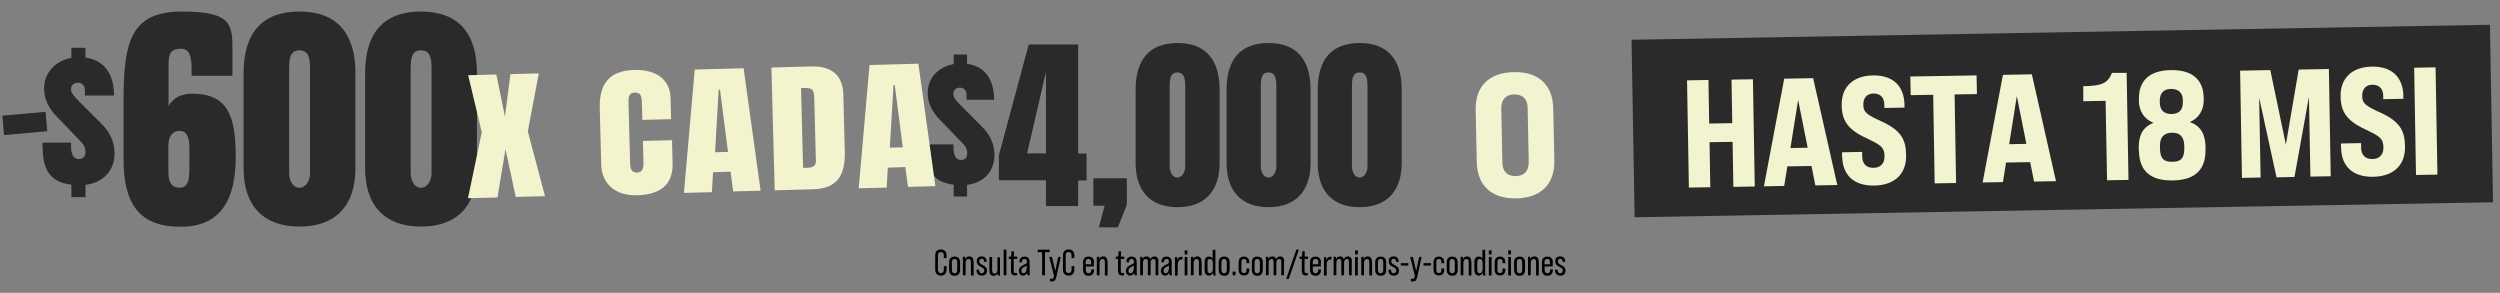 <?xml version="1.0" encoding="UTF-8"?>
<svg id="Capa_2" xmlns="http://www.w3.org/2000/svg" version="1.1" viewBox="0 0 1366 160">
  <rect x="0" y="0" width="1366" height="160" fill="#808080" stroke="none"/>
  <!-- Generator: Adobe Illustrator 29.1.0, SVG Export Plug-In . SVG Version: 2.1.0 Build 142)  -->
  <defs>
    <style>
      .st0 {
        fill: #f2f3cf;
      }

      .st1 {
        fill: #2a2a2a;
      }

      .st2 {
        fill: #f3f3ce;
      }
    </style>
  </defs>
  <g>
    <g>
      <g>
        <path class="st1" d="M1.3,63.2l23.6-2.1.9,10.6-23.6,2.1-.9-10.6h0Z"/>
        <path class="st1" d="M23.2,80.4v-2.5h15.6v1.9c0,4.8,1.5,7.1,4.3,7.1s3.6-1.9,3.6-4-.8-3.7-2.7-5.7l-12.8-13.3c-4.8-4.8-7.1-10-7.1-15.6,0-9.1,6.8-15.2,14.9-16.7v-5.5h7.7v5.4c10.2,1.3,15.6,8.9,15.6,20.7h-15.9v-2.9c0-2.6-1.6-4.1-3.8-4.1s-3.8,1.4-3.8,3.5,1.5,3.7,4.4,6.7l12.6,12.6c3.7,3.6,6.8,9.1,6.8,15.7,0,10.1-6.8,16.2-15.9,17.3v6.7h-7.7v-6.8c-11.3-1.3-15.7-7.8-15.7-20.5h0Z"/>
        <path class="st1" d="M67.5,86.8v-31.2c0-32,3.5-49.3,31.8-49.3s27.7,7.5,27.7,22.6v12.5h-22.3v-2.4c0-5.8-.1-12.4-5.8-12.4s-6.8,3-6.8,8.2v23.2c2.1-4.2,6.6-6.8,12.9-6.8,19.1,0,23.8,11.6,23.8,34.3s-7.5,38.4-30.1,38.4-31.2-12.4-31.2-37.1h0ZM97.9,102.6c5.4,0,5.6-5.1,5.6-12.4v-9.3c0-6.3-1.7-9.4-5.4-9.4s-6.1,2.7-6.1,8.2v14.2c0,5.8,1.9,8.6,5.8,8.6h0Z"/>
        <path class="st1" d="M133.1,92v-52.1c0-21.6,9.9-33.6,30.5-33.6s30.6,12,30.6,33.6v52.1c0,20.6-11,31.8-30.6,31.8s-30.5-11.3-30.5-31.8ZM163.6,102.6c3.5,0,5.8-3.9,5.8-7.9v-57c0-5.4-.5-10.2-5.8-10.2s-5.6,4.8-5.6,10.2v57c0,4,2.1,7.9,5.6,7.9Z"/>
        <path class="st1" d="M199.5,92v-52.1c0-21.6,9.9-33.6,30.5-33.6s30.6,12,30.6,33.6v52.1c0,20.6-11,31.8-30.6,31.8s-30.5-11.3-30.5-31.8h0ZM230,102.6c3.5,0,5.8-3.9,5.8-7.9v-57c0-5.4-.5-10.2-5.8-10.2s-5.6,4.8-5.6,10.2v57c0,4,2.1,7.9,5.6,7.9Z"/>
      </g>
      <g>
        <path class="st1" d="M506.2,81.3v-2.4h14.8v1.8c0,4.5,1.4,6.7,4.1,6.7s3.4-1.8,3.4-3.8-.8-3.5-2.6-5.4l-12.2-12.6c-4.5-4.5-6.8-9.5-6.8-14.8,0-8.7,6.4-14.4,14.2-15.8v-5.2h7.3v5.1c9.6,1.2,14.8,8.4,14.8,19.6h-15.1v-2.7c0-2.5-1.5-3.9-3.6-3.9s-3.6,1.3-3.6,3.4,1.4,3.5,4.2,6.4l11.9,12c3.5,3.5,6.4,8.6,6.4,14.9,0,9.6-6.4,15.4-15,16.4v6.4h-7.3v-6.5c-10.7-1.2-14.9-7.4-14.9-19.5h0Z"/>
        <path class="st1" d="M571.5,98.5h-25.7v-13.7l16.3-60.5h27v59.6h4.6v14.7h-4.6v14h-17.6v-14h0ZM571.5,83.8v-44.4l-10.3,44.4h10.3Z"/>
        <path class="st1" d="M603.6,112.4h-6.2v-15h18.3v14.5l-4.9,12.3h-10.4l3.2-11.8Z"/>
        <path class="st1" d="M620.5,88.9v-39.8c0-16.5,7.5-25.6,22.9-25.6s23,9.1,23,25.6v39.8c0,15.7-8.3,24.3-23,24.3s-22.9-8.6-22.9-24.3ZM643.3,97c2.6,0,4.3-3,4.3-6.1v-43.5c0-4.1-.4-7.8-4.3-7.8s-4.2,3.7-4.2,7.8v43.5c0,3.1,1.6,6.1,4.2,6.1Z"/>
        <path class="st1" d="M670.2,88.9v-39.8c0-16.5,7.5-25.6,22.9-25.6s23,9.1,23,25.6v39.8c0,15.7-8.3,24.3-23,24.3s-22.9-8.6-22.9-24.3ZM693.1,97c2.6,0,4.3-3,4.3-6.1v-43.5c0-4.1-.4-7.8-4.3-7.8s-4.2,3.7-4.2,7.8v43.5c0,3.1,1.6,6.1,4.2,6.1Z"/>
        <path class="st1" d="M720,88.9v-39.8c0-16.5,7.5-25.6,22.9-25.6s23,9.1,23,25.6v39.8c0,15.7-8.3,24.3-23,24.3s-22.9-8.6-22.9-24.3ZM742.9,97c2.6,0,4.3-3,4.3-6.1v-43.5c0-4.1-.4-7.8-4.3-7.8s-4.2,3.7-4.2,7.8v43.5c0,3.1,1.6,6.1,4.2,6.1Z"/>
      </g>
      <g>
        <path class="st2" d="M263.3,72.5l-7.5-31.4,15.4-.4,4.7,23,3-23.2,15.5-.4-6,31.7,9.4,35.4-16,.4-5.6-26.1-4.4,26.4-16.1.4,7.5-35.8h0Z"/>
        <path class="st2" d="M328.5,89.8l-.8-30.9c-.3-13,5.2-20.3,18.9-20.7,11.2-.3,19.5,4.7,19.8,15.3l.3,11.6-15.7.4-.3-9.9c-.1-4-1.2-5-3.8-5-2.9,0-3.6,2-3.5,5l.9,33.7c0,3.7,1.4,5,3.8,5,2.7,0,3.6-2.2,3.5-5.2l-.3-12.1,15.9-.4.3,12.7c.3,11.8-6.9,17.1-19.5,17.4-11.4.3-19.2-5.9-19.5-16.8h0Z"/>
        <path class="st2" d="M379.6,38l26.7-.7,9.3,66.9-15,.4-1.4-10.8-9.6.3-.6,10.9-15.3.4,5.9-67.3h0ZM397.8,83.1l-4.4-34.1h-.7s-2,34.2-2,34.2l7.2-.2Z"/>
        <path class="st2" d="M421.5,36.9l21.7-.6c11.4-.3,17.3,5,17.6,15.3l.8,31.4c.3,12.7-4.1,20-17.1,20.4l-21.2.6-1.8-67.1h0ZM441.6,91.6c2.8,0,4.3-1.3,4.2-3.7l-.9-34.6c-.1-4.5-1.2-5.3-5.5-5.2h-1.7s1.1,43.6,1.1,43.6h2.8c0,0,0,0,0,0Z"/>
        <path class="st2" d="M475.1,35.5l26.7-.7,9.3,66.9-15,.4-1.4-10.8-9.6.3-.6,10.9-15.3.4,5.9-67.3h0ZM493.3,80.6l-4.4-34.1h-.7s-2,34.2-2,34.2l7.2-.2Z"/>
      </g>
    </g>
    <g>
      <rect class="st1" x="892.3" y="17.6" width="469.1" height="97" transform="translate(-1 19.7) rotate(-1)"/>
      <g>
        <path class="st0" d="M921.8,43.9l11.7-.2.4,23.8,12.6-.2-.4-23.8,11.7-.2,1,58.6-11.7.2-.4-24.6-12.6.2.4,24.6-11.7.2-1-58.6Z"/>
        <path class="st0" d="M989.7,90.7l-13.1.2-1.7,10.7-11.1.2,11.1-58.8,15.8-.3,13.2,58.4-12,.2s-2.1-10.6-2.1-10.6ZM987.7,80.7l-5.2-26.1-4.2,26.3,9.5-.2Z"/>
        <path class="st0" d="M1006.5,85.8v-2.6s11-.2,11-.2v2.6c.1,3.6,2,6.2,6.2,6.1,3.7,0,6.1-2.4,6-6.3,0-5-2.1-6.2-10.1-10-10.1-4.7-13.2-9.7-13.3-17.9-.2-9.6,5.8-16.1,17.1-16.3,11.3-.2,17,6.2,17.2,15.9v1.7s-11,.2-11,.2v-1.6c0-3.7-1.8-6.3-5.9-6.3-3.6,0-5.6,2.4-5.6,6,0,4.5,2.4,5.8,10.3,9.4,10.4,4.8,13,9.9,13.1,18.3.2,9.9-5.9,16.4-17.4,16.6-11.5.2-17.4-6.1-17.5-15.8h0Z"/>
        <path class="st0" d="M1056.2,51.8l-12.2.2-.2-10.2,36.2-.6.2,10.2-12.2.2.8,48.4-11.7.2-.8-48.4h0Z"/>
        <path class="st0" d="M1109.2,88.6l-13.1.2-1.7,10.7-11.1.2,11.1-58.8,15.8-.3,13.2,58.4-12,.2s-2.1-10.6-2.1-10.6ZM1107.2,78.6l-5.2-26.1-4.2,26.3,9.5-.2h0Z"/>
        <path class="st0" d="M1150.5,55.1l-12.2.2v-8.2c9.8-.2,13.2-1.3,15.7-7.3h8c0-.1,1,58.5,1,58.5l-11.7.2-.8-43.4h0Z"/>
        <path class="st0" d="M1168.6,82.2v-1.2c-.1-6,1.5-11.3,7.9-13.8v-.2c-5.1-1.9-7.7-6.7-7.8-11.5v-1.2c-.2-9.7,5.2-15.8,17.4-16,12.2-.2,17.9,5.6,18,15.3v1.2c.1,4.8-2.4,9.7-7.4,11.8v.2c6.4,2.2,8.3,7.5,8.4,13.5v1.2c.2,11.2-5.6,16.9-17.9,17.1-12.3.2-18.4-5.3-18.5-16.5h0ZM1192.7,55.9v-1c0-4.2-2.3-6.3-6.4-6.3s-6.2,2.3-6.2,6.5v1c.1,5,3.3,6.2,6.4,6.2s6.3-1.4,6.2-6.4ZM1193.5,80.9v-1.3c-.1-4.9-2.5-7.2-6.8-7.1s-6.6,2.5-6.5,7.3v1.3c.1,5.8,2.3,7.4,6.8,7.3,4.5,0,6.6-1.8,6.5-7.6Z"/>
        <path class="st0" d="M1224,38.6l16.5-.3,8.5,40.7,7-41,16.5-.3,1,58.6-11.1.2-.8-43.6-7.9,43.8-9.8.2-9.5-43.5.8,43.6-10.2.2-1-58.6h0Z"/>
        <path class="st0" d="M1279.1,81v-2.6s11-.2,11-.2v2.6c.1,3.6,2,6.2,6.2,6.1,3.7,0,6.1-2.4,6-6.3,0-5-2.1-6.2-10.1-10-10.1-4.7-13.2-9.7-13.3-17.9-.2-9.6,5.8-16.1,17.1-16.3,11.3-.2,17,6.2,17.2,15.9v1.7s-11,.2-11,.2v-1.6c0-3.7-1.8-6.3-5.9-6.3-3.6,0-5.6,2.4-5.6,6,0,4.5,2.4,5.8,10.3,9.4,10.4,4.8,13,9.9,13.1,18.3.2,9.9-5.9,16.4-17.4,16.6-11.5.2-17.4-6.1-17.5-15.8h0Z"/>
        <path class="st0" d="M1319.1,37l11.7-.2,1,58.6-11.7.2-1-58.6Z"/>
      </g>
    </g>
    <path class="st0" d="M806.9,88.6l-.6-28.6c-.2-12.7,7.1-20.3,20.8-20.6s21.3,7.1,21.6,19.8l.6,28.6c.2,12.7-7.1,20.3-20.8,20.6-13.7.2-21.3-7.1-21.6-19.8h0ZM835.3,88.6l-.6-29.6c0-4.7-2.6-7.5-7.3-7.4-4.7,0-7.1,2.9-7.1,7.6l.6,29.6c0,4.7,2.6,7.5,7.3,7.4,4.7,0,7.1-2.9,7.1-7.6Z"/>
  </g>
  <g>
    <path d="M511,147.3v-7.7c0-2.1,1.1-3.3,3.1-3.3s3.1,1.2,3.1,3.3v1.4h-1.5v-1.5c0-1.2-.6-1.8-1.6-1.8s-1.6.6-1.6,1.8v7.9c0,1.2.6,1.8,1.6,1.8s1.6-.6,1.6-1.8v-2h1.5v1.9c0,2.1-1.1,3.3-3.1,3.3s-3.1-1.3-3.1-3.3Z"/>
    <path d="M518.6,147.4v-4c0-2.1,1-3.2,3-3.2s3,1.2,3,3.2v4c0,2.1-1.1,3.3-3,3.3s-3-1.2-3-3.3ZM523,147.5v-4.2c0-1.1-.4-1.8-1.4-1.8s-1.5.7-1.5,1.8v4.2c0,1.1.4,1.8,1.5,1.8s1.4-.7,1.4-1.8Z"/>
    <path d="M532,143.1v7.4h-1.5v-7.2c0-1.2-.4-1.8-1.3-1.8s-1.6.7-1.6,2.2v6.7h-1.5v-10.1h1.3v1.3c.4-1,1.2-1.5,2.2-1.5,1.5,0,2.3.9,2.3,2.9Z"/>
    <path d="M533.5,147.7v-.3h1.5v.4c0,1.1.6,1.5,1.4,1.5s1.4-.4,1.4-1.5-.8-1.4-1.7-1.9c-1.1-.6-2.4-1.2-2.4-3.1s1-2.7,2.7-2.7,2.7,1,2.7,2.8v.2h-1.4v-.2c0-1-.5-1.5-1.3-1.5s-1.3.4-1.3,1.4.8,1.5,1.8,2c1.1.6,2.4,1.2,2.4,3s-1,2.8-2.8,2.8-2.9-1.1-2.9-2.9Z"/>
    <path d="M546.4,140.4v10.1h-1.3v-1.3c-.4,1-1.2,1.5-2.2,1.5-1.5,0-2.3-.9-2.3-2.9v-7.3h1.5v7.2c0,1.2.4,1.8,1.3,1.8s1.6-.7,1.6-2.2v-6.7h1.5Z"/>
    <path d="M548.4,136.4h1.5v14h-1.5v-14Z"/>
    <path d="M553.9,141.6v6.5c0,.8.3,1.1,1,1.1s.5,0,.8-.2v1.3c-.4.2-.7.2-1.1.2-1.5,0-2.2-.8-2.2-2.3v-6.7h-1.2v-1.3h1.3l.2-2.9h1.3v2.9h1.8v1.3h-1.8Z"/>
    <path d="M561.4,150.4c0-.2-.1-.7-.2-1.4-.4,1-1.2,1.6-2.3,1.6s-2.2-1-2.2-2.5.7-2.4,2.5-3.3c1.7-.8,1.9-1,1.9-1.6v-.2c0-1-.4-1.5-1.3-1.5s-1.4.5-1.4,1.5v.3h-1.4v-.2c0-1.9,1-2.9,2.8-2.9s2.8,1,2.8,3v4.5c0,1.3,0,2.2.2,2.7h-1.4ZM561,147v-2c-.2.3-.6.5-1.5.9-1,.5-1.4,1.1-1.4,2s.4,1.4,1.2,1.4,1.6-.8,1.6-2.3Z"/>
    <path d="M569.5,137.8h-2.5v-1.4h6.5v1.4h-2.5v12.6h-1.6v-12.6Z"/>
    <path d="M573.7,153.5v-1.3c.2.1.5.2.8.2.7,0,1-.2,1.2-1l.2-.7-2.6-10.3h1.5l1.8,7.7,1.6-7.7h1.4l-2.5,11.2c-.4,1.6-1,2.2-2.4,2.2s-.7,0-1-.2Z"/>
    <path d="M580.8,147.3v-7.7c0-2.1,1.1-3.3,3.1-3.3s3.1,1.2,3.1,3.3v1.4h-1.5v-1.5c0-1.2-.6-1.8-1.6-1.8s-1.6.6-1.6,1.8v7.9c0,1.2.6,1.8,1.6,1.8s1.6-.6,1.6-1.8v-2h1.5v1.9c0,2.1-1.1,3.3-3.1,3.3s-3.1-1.3-3.1-3.3Z"/>
    <path d="M597.7,143.4v2.2h-4.4v1.9c0,1.2.5,1.8,1.5,1.8s1.5-.6,1.5-1.8v-.3h1.5v.2c0,2.1-1.1,3.3-3,3.3s-3-1.2-3-3.3v-4c0-2.1,1-3.2,3-3.2s3,1.2,3,3.2ZM596.2,144.4v-1.1c0-1.2-.5-1.8-1.5-1.8s-1.5.6-1.5,1.8v1.1h3Z"/>
    <path d="M605.2,143.1v7.4h-1.5v-7.2c0-1.2-.4-1.8-1.3-1.8s-1.6.7-1.6,2.2v6.7h-1.5v-10.1h1.3v1.3c.4-1,1.2-1.5,2.2-1.5,1.5,0,2.3.9,2.3,2.9Z"/>
    <path d="M612.4,141.6v6.5c0,.8.3,1.1,1,1.1s.5,0,.8-.2v1.3c-.4.2-.7.2-1.1.2-1.5,0-2.2-.8-2.2-2.3v-6.7h-1.2v-1.3h1.3l.2-2.9h1.3v2.9h1.8v1.3h-1.8Z"/>
    <path d="M619.9,150.4c0-.2-.1-.7-.2-1.4-.4,1-1.2,1.6-2.3,1.6s-2.2-1-2.2-2.5.7-2.4,2.5-3.3c1.7-.8,1.9-1,1.9-1.6v-.2c0-1-.4-1.5-1.3-1.5s-1.4.5-1.4,1.5v.3h-1.4v-.2c0-1.9,1-2.9,2.8-2.9s2.8,1,2.8,3v4.5c0,1.3,0,2.2.2,2.7h-1.4ZM619.5,147v-2c-.2.3-.6.5-1.5.9-1,.5-1.4,1.1-1.4,2s.4,1.4,1.2,1.4,1.6-.8,1.6-2.3Z"/>
    <path d="M632.9,143v7.4h-1.5v-7.3c0-1-.3-1.6-1.2-1.6s-1.5.8-1.5,2.2v6.7h-1.5v-7.3c0-1-.3-1.6-1.2-1.6s-1.5.8-1.5,2.2v6.7h-1.5v-10.1h1.3v1.3c.4-1,1.2-1.5,2.2-1.5s1.8.5,2.1,1.5c.4-.9,1.2-1.5,2.1-1.5,1.4,0,2.3.9,2.3,2.8Z"/>
    <path d="M639,150.4c0-.2-.1-.7-.2-1.4-.4,1-1.2,1.6-2.3,1.6s-2.2-1-2.2-2.5.7-2.4,2.5-3.3c1.7-.8,1.9-1,1.9-1.6v-.2c0-1-.4-1.5-1.3-1.5s-1.4.5-1.4,1.5v.3h-1.4v-.2c0-1.9,1-2.9,2.8-2.9s2.8,1,2.8,3v4.5c0,1.3,0,2.2.2,2.7h-1.4ZM638.7,147v-2c-.2.3-.6.5-1.5.9-1,.5-1.4,1.1-1.4,2s.4,1.4,1.2,1.4,1.6-.8,1.6-2.3Z"/>
    <path d="M646.1,140.3v1.5c-.2,0-.4,0-.6,0-1.3,0-2,1-2,2.9v5.9h-1.5v-10.1h1.3v1.7c.4-1.3,1.1-1.9,2.1-1.9s.5,0,.7.1Z"/>
    <path d="M647.3,136.8h1.5v2.2h-1.5v-2.2ZM647.3,140.4h1.5v10.1h-1.5v-10.1Z"/>
    <path d="M656.6,143.1v7.4h-1.5v-7.2c0-1.2-.4-1.8-1.3-1.8s-1.6.7-1.6,2.2v6.7h-1.5v-10.1h1.3v1.3c.4-1,1.2-1.5,2.2-1.5,1.5,0,2.3.9,2.3,2.9Z"/>
    <path d="M663,150.4c0-.2-.1-.7-.2-1.4-.4,1-1.2,1.6-2.3,1.6s-2.3-.9-2.3-2.9v-4.6c0-2,.9-2.9,2.3-2.9s1.6.4,2.1,1.2v-4.9h1.5v11.3c0,1.3,0,2.2.2,2.7h-1.4ZM662.7,147v-3.3c0-1.5-.7-2.2-1.6-2.2s-1.3.7-1.3,1.7v4.4c0,1,.4,1.7,1.3,1.7s1.6-.8,1.6-2.2Z"/>
    <path d="M665.9,147.4v-4c0-2.1,1-3.2,3-3.2s3,1.2,3,3.2v4c0,2.1-1.1,3.3-3,3.3s-3-1.2-3-3.3ZM670.3,147.5v-4.2c0-1.1-.4-1.8-1.4-1.8s-1.5.7-1.5,1.8v4.2c0,1.1.4,1.8,1.5,1.8s1.4-.7,1.4-1.8Z"/>
    <path d="M673.5,148.4h1.6v2h-1.6v-2Z"/>
    <path d="M676.8,147.4v-4c0-2.1,1-3.2,2.9-3.2s2.9,1.2,2.9,3.2v.4h-1.5v-.6c0-1.1-.4-1.7-1.4-1.7s-1.4.6-1.4,1.7v4.3c0,1.1.4,1.7,1.4,1.7s1.4-.6,1.4-1.7v-.8h1.5v.6c0,2-.9,3.2-2.9,3.2s-2.9-1.2-2.9-3.2Z"/>
    <path d="M684,147.4v-4c0-2.1,1-3.2,3-3.2s3,1.2,3,3.2v4c0,2.1-1.1,3.3-3,3.3s-3-1.2-3-3.3ZM688.4,147.5v-4.2c0-1.1-.4-1.8-1.4-1.8s-1.5.7-1.5,1.8v4.2c0,1.1.4,1.8,1.5,1.8s1.4-.7,1.4-1.8Z"/>
    <path d="M701.6,143v7.4h-1.5v-7.3c0-1-.3-1.6-1.2-1.6s-1.5.8-1.5,2.2v6.7h-1.5v-7.3c0-1-.3-1.6-1.2-1.6s-1.5.8-1.5,2.2v6.7h-1.5v-10.1h1.3v1.3c.4-1,1.2-1.5,2.2-1.5s1.8.5,2.1,1.5c.4-.9,1.2-1.5,2.1-1.5,1.4,0,2.3.9,2.3,2.8Z"/>
    <path d="M708.3,136.4h1.4l-5.5,16h-1.4l5.5-16Z"/>
    <path d="M712.8,141.6v6.5c0,.8.3,1.1,1,1.1s.5,0,.8-.2v1.3c-.4.2-.7.2-1.1.2-1.5,0-2.2-.8-2.2-2.3v-6.7h-1.2v-1.3h1.3l.2-2.9h1.3v2.9h1.8v1.3h-1.8Z"/>
    <path d="M721.7,143.4v2.2h-4.4v1.9c0,1.2.5,1.8,1.5,1.8s1.5-.6,1.5-1.8v-.3h1.5v.2c0,2.1-1.1,3.3-3,3.3s-3-1.2-3-3.3v-4c0-2.1,1-3.2,3-3.2s3,1.2,3,3.2ZM720.3,144.4v-1.1c0-1.2-.5-1.8-1.5-1.8s-1.5.6-1.5,1.8v1.1h3Z"/>
    <path d="M727.5,140.3v1.5c-.2,0-.4,0-.6,0-1.3,0-2,1-2,2.9v5.9h-1.5v-10.1h1.3v1.7c.4-1.3,1.1-1.9,2.1-1.9s.5,0,.7.1Z"/>
    <path d="M738.6,143v7.4h-1.5v-7.3c0-1-.3-1.6-1.2-1.6s-1.5.8-1.5,2.2v6.7h-1.5v-7.3c0-1-.3-1.6-1.2-1.6s-1.5.8-1.5,2.2v6.7h-1.5v-10.1h1.3v1.3c.4-1,1.2-1.5,2.2-1.5s1.8.5,2.1,1.5c.4-.9,1.2-1.5,2.1-1.5,1.4,0,2.3.9,2.3,2.8Z"/>
    <path d="M740.4,136.8h1.5v2.2h-1.5v-2.2ZM740.4,140.4h1.5v10.1h-1.5v-10.1Z"/>
    <path d="M749.7,143.1v7.4h-1.5v-7.2c0-1.2-.4-1.8-1.3-1.8s-1.6.7-1.6,2.2v6.7h-1.5v-10.1h1.3v1.3c.4-1,1.2-1.5,2.2-1.5,1.5,0,2.3.9,2.3,2.9Z"/>
    <path d="M751.4,147.4v-4c0-2.1,1-3.2,3-3.2s3,1.2,3,3.2v4c0,2.1-1.1,3.3-3,3.3s-3-1.2-3-3.3ZM755.8,147.5v-4.2c0-1.1-.4-1.8-1.4-1.8s-1.5.7-1.5,1.8v4.2c0,1.1.4,1.8,1.5,1.8s1.4-.7,1.4-1.8Z"/>
    <path d="M758.6,147.7v-.3h1.5v.4c0,1.1.6,1.5,1.4,1.5s1.4-.4,1.4-1.5-.8-1.4-1.7-1.9c-1.1-.6-2.4-1.2-2.4-3.1s1-2.7,2.7-2.7,2.7,1,2.7,2.8v.2h-1.4v-.2c0-1-.5-1.5-1.3-1.5s-1.3.4-1.3,1.4.8,1.5,1.8,2c1.1.6,2.4,1.2,2.4,3s-1,2.8-2.8,2.8-2.9-1.1-2.9-2.9Z"/>
    <path d="M765.4,143.8h4.1v1.3h-4.1v-1.3Z"/>
    <path d="M770.9,153.5v-1.3c.2.1.5.2.8.2.7,0,1-.2,1.2-1l.2-.7-2.6-10.3h1.5l1.8,7.7,1.6-7.7h1.4l-2.5,11.2c-.4,1.6-1,2.2-2.4,2.2s-.7,0-1-.2Z"/>
    <path d="M777.8,143.8h4.1v1.3h-4.1v-1.3Z"/>
    <path d="M783.3,147.4v-4c0-2.1,1-3.2,2.9-3.2s2.9,1.2,2.9,3.2v.4h-1.5v-.6c0-1.1-.4-1.7-1.4-1.7s-1.4.6-1.4,1.7v4.3c0,1.1.4,1.7,1.4,1.7s1.4-.6,1.4-1.7v-.8h1.5v.6c0,2-.9,3.2-2.9,3.2s-2.9-1.2-2.9-3.2Z"/>
    <path d="M790.5,147.4v-4c0-2.1,1-3.2,3-3.2s3,1.2,3,3.2v4c0,2.1-1.1,3.3-3,3.3s-3-1.2-3-3.3ZM794.9,147.5v-4.2c0-1.1-.4-1.8-1.4-1.8s-1.5.7-1.5,1.8v4.2c0,1.1.4,1.8,1.5,1.8s1.4-.7,1.4-1.8Z"/>
    <path d="M804,143.1v7.4h-1.5v-7.2c0-1.2-.4-1.8-1.3-1.8s-1.6.7-1.6,2.2v6.7h-1.5v-10.1h1.3v1.3c.4-1,1.2-1.5,2.2-1.5,1.5,0,2.3.9,2.3,2.9Z"/>
    <path d="M810.4,150.4c0-.2-.1-.7-.2-1.4-.4,1-1.2,1.6-2.3,1.6s-2.3-.9-2.3-2.9v-4.6c0-2,.9-2.9,2.3-2.9s1.6.4,2.1,1.2v-4.9h1.5v11.3c0,1.3,0,2.2.2,2.7h-1.4ZM810.1,147v-3.3c0-1.5-.7-2.2-1.6-2.2s-1.3.7-1.3,1.7v4.4c0,1,.4,1.7,1.3,1.7s1.6-.8,1.6-2.2Z"/>
    <path d="M813.5,136.8h1.5v2.2h-1.5v-2.2ZM813.5,140.4h1.5v10.1h-1.5v-10.1Z"/>
    <path d="M816.7,147.4v-4c0-2.1,1-3.2,2.9-3.2s2.9,1.2,2.9,3.2v.4h-1.5v-.6c0-1.1-.4-1.7-1.4-1.7s-1.4.6-1.4,1.7v4.3c0,1.1.4,1.7,1.4,1.7s1.4-.6,1.4-1.7v-.8h1.5v.6c0,2-.9,3.2-2.9,3.2s-2.9-1.2-2.9-3.2Z"/>
    <path d="M824.1,136.8h1.5v2.2h-1.5v-2.2ZM824.1,140.4h1.5v10.1h-1.5v-10.1Z"/>
    <path d="M827.3,147.4v-4c0-2.1,1-3.2,3-3.2s3,1.2,3,3.2v4c0,2.1-1.1,3.3-3,3.3s-3-1.2-3-3.3ZM831.7,147.5v-4.2c0-1.1-.4-1.8-1.4-1.8s-1.5.7-1.5,1.8v4.2c0,1.1.4,1.8,1.5,1.8s1.4-.7,1.4-1.8Z"/>
    <path d="M840.8,143.1v7.4h-1.5v-7.2c0-1.2-.4-1.8-1.3-1.8s-1.6.7-1.6,2.2v6.7h-1.5v-10.1h1.3v1.3c.4-1,1.2-1.5,2.2-1.5,1.5,0,2.3.9,2.3,2.9Z"/>
    <path d="M848.4,143.4v2.2h-4.4v1.9c0,1.2.5,1.8,1.5,1.8s1.5-.6,1.5-1.8v-.3h1.5v.2c0,2.1-1.1,3.3-3,3.3s-3-1.2-3-3.3v-4c0-2.1,1-3.2,3-3.2s3,1.2,3,3.2ZM846.9,144.4v-1.1c0-1.2-.5-1.8-1.5-1.8s-1.5.6-1.5,1.8v1.1h3Z"/>
    <path d="M849.6,147.7v-.3h1.5v.4c0,1.1.6,1.5,1.4,1.5s1.4-.4,1.4-1.5-.8-1.4-1.7-1.9c-1.1-.6-2.4-1.2-2.4-3.1s1-2.7,2.7-2.7,2.7,1,2.7,2.8v.2h-1.4v-.2c0-1-.5-1.5-1.3-1.5s-1.3.4-1.3,1.4.8,1.5,1.8,2c1.1.6,2.4,1.2,2.4,3s-1,2.8-2.8,2.8-2.9-1.1-2.9-2.9Z"/>
  </g>
</svg>
